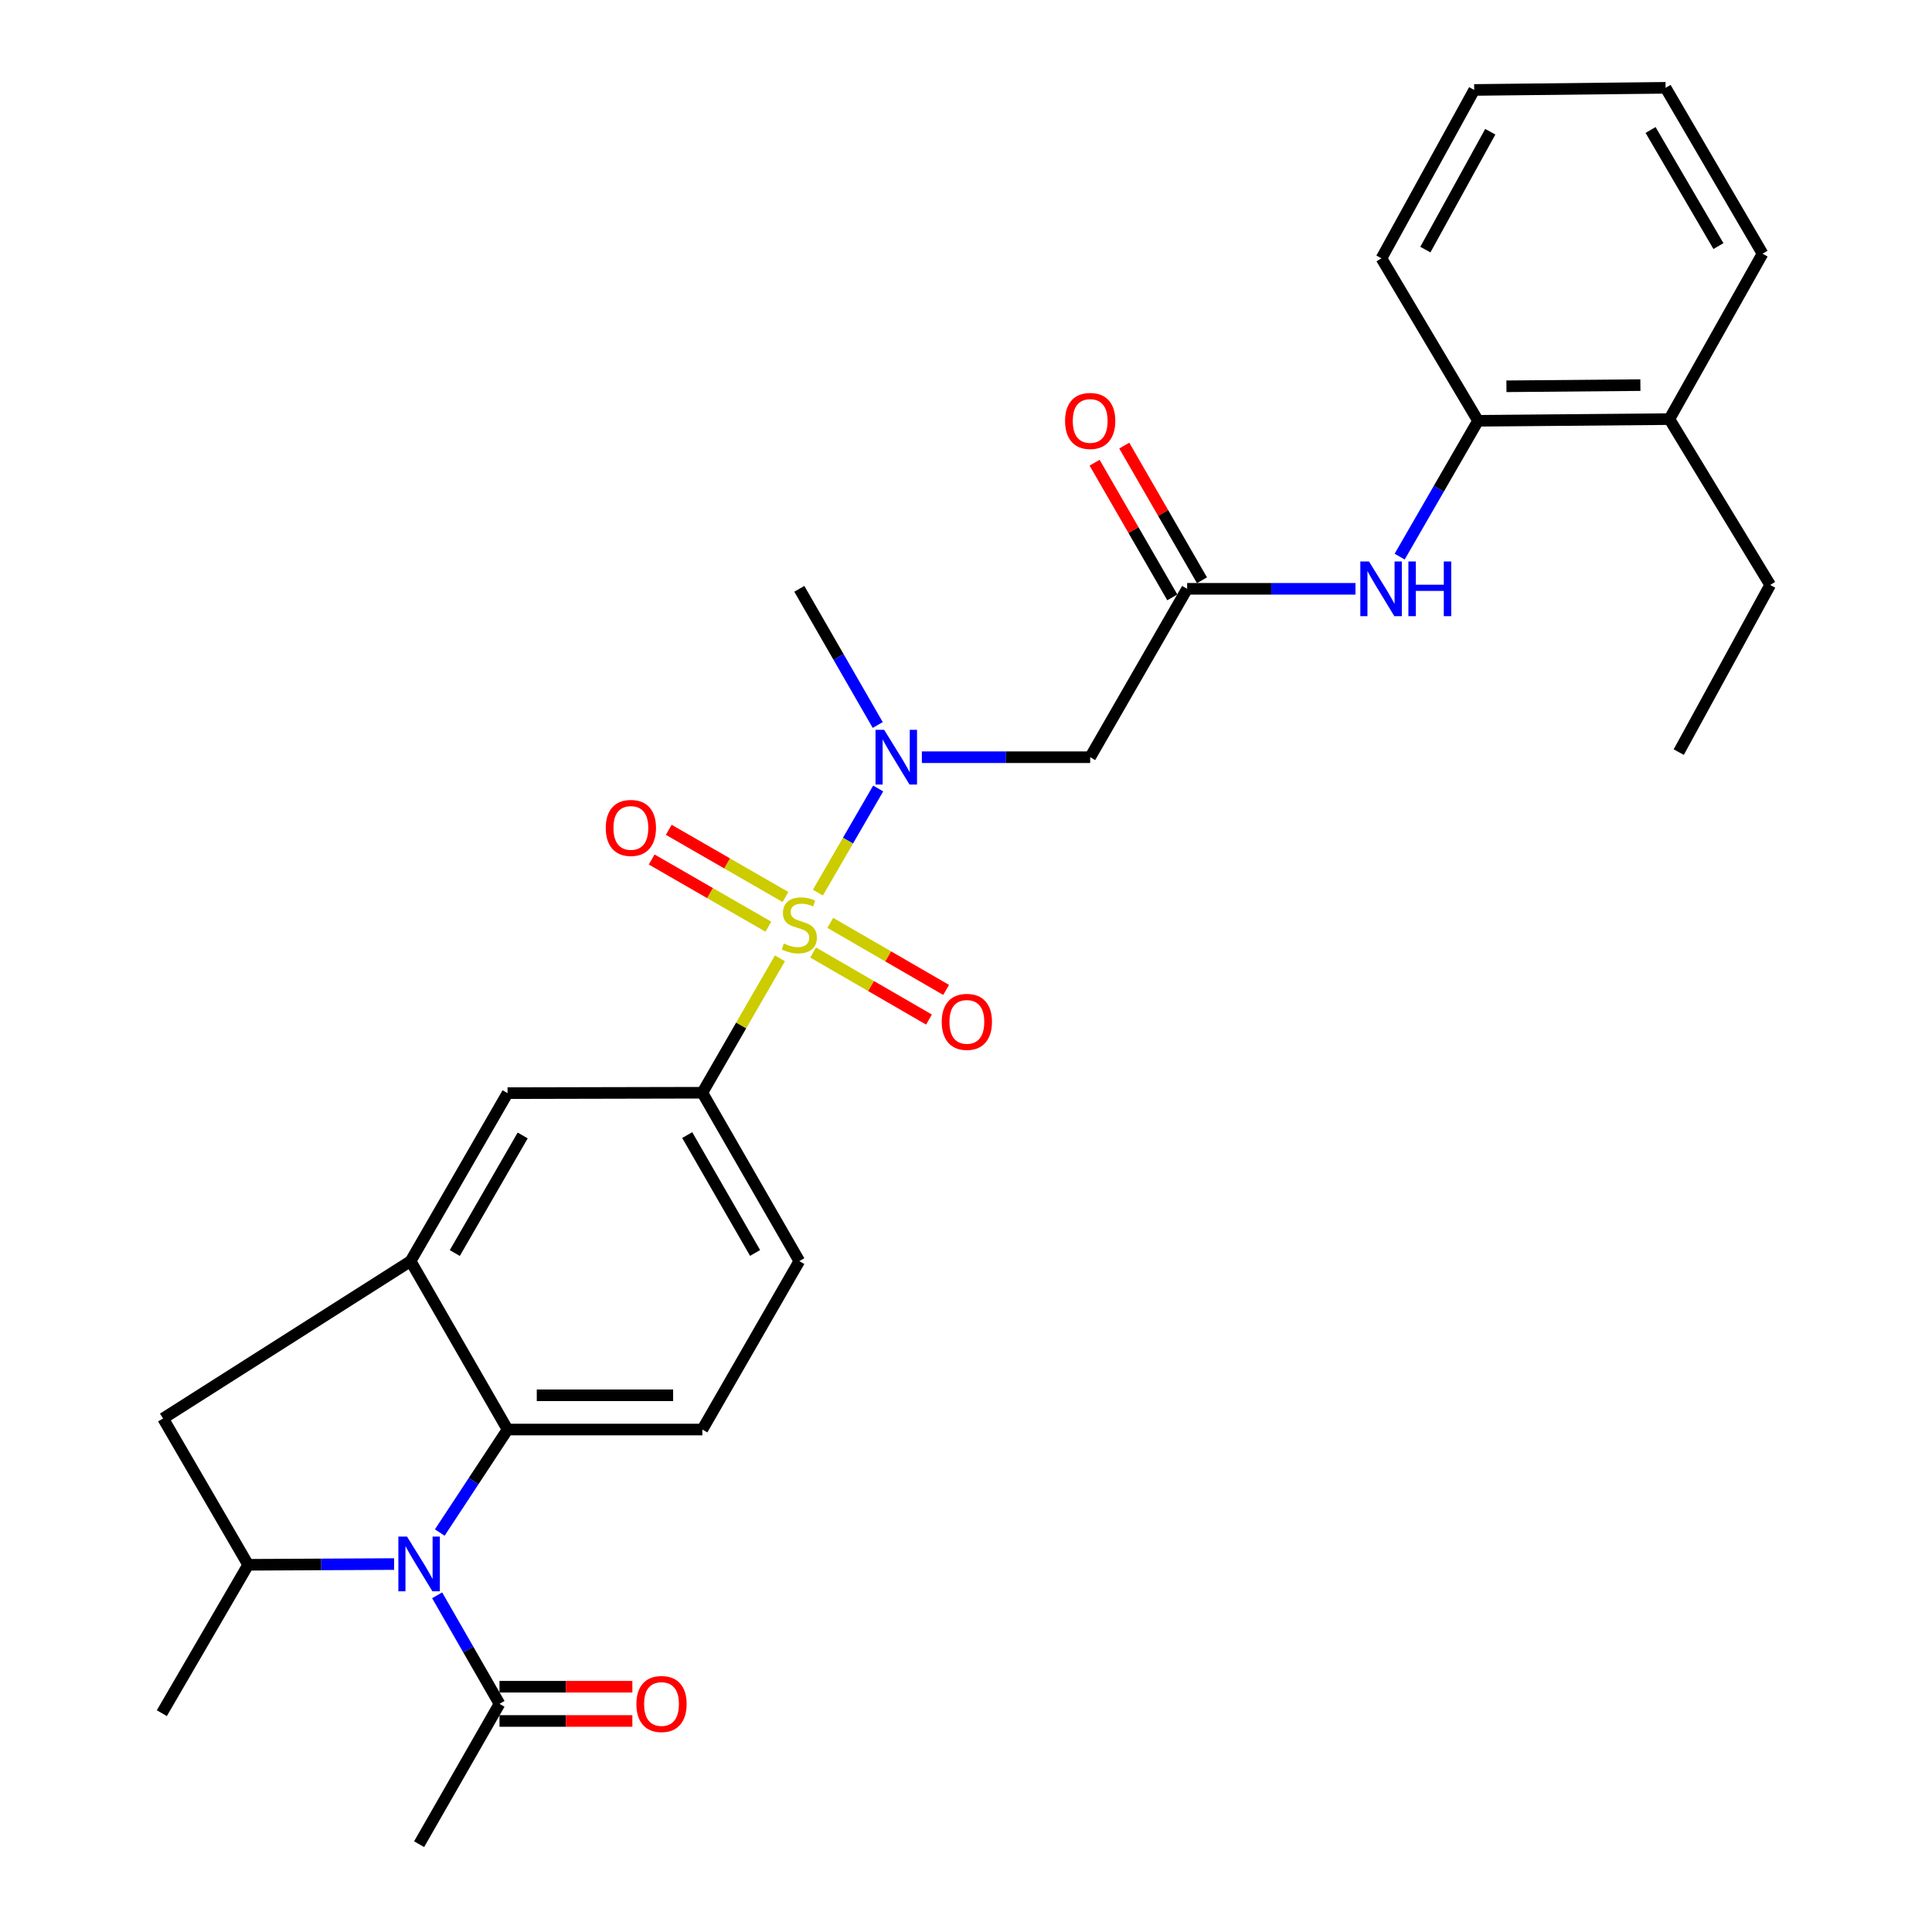 <?xml version='1.0' encoding='iso-8859-1'?>
<svg version='1.1' baseProfile='full'
              xmlns='http://www.w3.org/2000/svg'
                      xmlns:rdkit='http://www.rdkit.org/xml'
                      xmlns:xlink='http://www.w3.org/1999/xlink'
                  xml:space='preserve'
width='1000px' height='1000px' viewBox='0 0 1000 1000'>
<!-- END OF HEADER -->
<rect style='opacity:1.0;fill:#FFFFFF;stroke:none' width='1000' height='1000' x='0' y='0'> </rect>
<path class='bond-2' d='M 423.347,462.016 L 438.944,435.066' style='fill:none;fill-rule:evenodd;stroke:#CCCC00;stroke-width:6px;stroke-linecap:butt;stroke-linejoin:miter;stroke-opacity:1' />
<path class='bond-2' d='M 438.944,435.066 L 454.542,408.117' style='fill:none;fill-rule:evenodd;stroke:#0000FF;stroke-width:6px;stroke-linecap:butt;stroke-linejoin:miter;stroke-opacity:1' />
<path class='bond-4' d='M 403.687,496.031 L 383.61,530.813' style='fill:none;fill-rule:evenodd;stroke:#CCCC00;stroke-width:6px;stroke-linecap:butt;stroke-linejoin:miter;stroke-opacity:1' />
<path class='bond-4' d='M 383.61,530.813 L 363.532,565.595' style='fill:none;fill-rule:evenodd;stroke:#000000;stroke-width:6px;stroke-linecap:butt;stroke-linejoin:miter;stroke-opacity:1' />
<path class='bond-12' d='M 420.87,493.017 L 450.852,510.37' style='fill:none;fill-rule:evenodd;stroke:#CCCC00;stroke-width:6px;stroke-linecap:butt;stroke-linejoin:miter;stroke-opacity:1' />
<path class='bond-12' d='M 450.852,510.37 L 480.833,527.724' style='fill:none;fill-rule:evenodd;stroke:#FF0000;stroke-width:6px;stroke-linecap:butt;stroke-linejoin:miter;stroke-opacity:1' />
<path class='bond-12' d='M 429.75,477.675 L 459.731,495.029' style='fill:none;fill-rule:evenodd;stroke:#CCCC00;stroke-width:6px;stroke-linecap:butt;stroke-linejoin:miter;stroke-opacity:1' />
<path class='bond-12' d='M 459.731,495.029 L 489.713,512.382' style='fill:none;fill-rule:evenodd;stroke:#FF0000;stroke-width:6px;stroke-linecap:butt;stroke-linejoin:miter;stroke-opacity:1' />
<path class='bond-13' d='M 406.552,464.284 L 376.35,446.895' style='fill:none;fill-rule:evenodd;stroke:#CCCC00;stroke-width:6px;stroke-linecap:butt;stroke-linejoin:miter;stroke-opacity:1' />
<path class='bond-13' d='M 376.35,446.895 L 346.147,429.506' style='fill:none;fill-rule:evenodd;stroke:#FF0000;stroke-width:6px;stroke-linecap:butt;stroke-linejoin:miter;stroke-opacity:1' />
<path class='bond-13' d='M 397.708,479.646 L 367.505,462.257' style='fill:none;fill-rule:evenodd;stroke:#CCCC00;stroke-width:6px;stroke-linecap:butt;stroke-linejoin:miter;stroke-opacity:1' />
<path class='bond-13' d='M 367.505,462.257 L 337.303,444.868' style='fill:none;fill-rule:evenodd;stroke:#FF0000;stroke-width:6px;stroke-linecap:butt;stroke-linejoin:miter;stroke-opacity:1' />
<path class='bond-0' d='M 227.621,793.239 L 245.167,766.583' style='fill:none;fill-rule:evenodd;stroke:#0000FF;stroke-width:6px;stroke-linecap:butt;stroke-linejoin:miter;stroke-opacity:1' />
<path class='bond-0' d='M 245.167,766.583 L 262.712,739.927' style='fill:none;fill-rule:evenodd;stroke:#000000;stroke-width:6px;stroke-linecap:butt;stroke-linejoin:miter;stroke-opacity:1' />
<path class='bond-8' d='M 226.264,825.729 L 242.401,853.819' style='fill:none;fill-rule:evenodd;stroke:#0000FF;stroke-width:6px;stroke-linecap:butt;stroke-linejoin:miter;stroke-opacity:1' />
<path class='bond-8' d='M 242.401,853.819 L 258.537,881.91' style='fill:none;fill-rule:evenodd;stroke:#000000;stroke-width:6px;stroke-linecap:butt;stroke-linejoin:miter;stroke-opacity:1' />
<path class='bond-30' d='M 203.979,809.547 L 166.214,809.74' style='fill:none;fill-rule:evenodd;stroke:#0000FF;stroke-width:6px;stroke-linecap:butt;stroke-linejoin:miter;stroke-opacity:1' />
<path class='bond-30' d='M 166.214,809.74 L 128.45,809.933' style='fill:none;fill-rule:evenodd;stroke:#000000;stroke-width:6px;stroke-linecap:butt;stroke-linejoin:miter;stroke-opacity:1' />
<path class='bond-1' d='M 262.712,739.927 L 363.532,739.927' style='fill:none;fill-rule:evenodd;stroke:#000000;stroke-width:6px;stroke-linecap:butt;stroke-linejoin:miter;stroke-opacity:1' />
<path class='bond-1' d='M 277.835,722.201 L 348.409,722.201' style='fill:none;fill-rule:evenodd;stroke:#000000;stroke-width:6px;stroke-linecap:butt;stroke-linejoin:miter;stroke-opacity:1' />
<path class='bond-29' d='M 262.712,739.927 L 212.529,652.756' style='fill:none;fill-rule:evenodd;stroke:#000000;stroke-width:6px;stroke-linecap:butt;stroke-linejoin:miter;stroke-opacity:1' />
<path class='bond-6' d='M 477.158,391.932 L 520.716,391.932' style='fill:none;fill-rule:evenodd;stroke:#0000FF;stroke-width:6px;stroke-linecap:butt;stroke-linejoin:miter;stroke-opacity:1' />
<path class='bond-6' d='M 520.716,391.932 L 564.275,391.932' style='fill:none;fill-rule:evenodd;stroke:#000000;stroke-width:6px;stroke-linecap:butt;stroke-linejoin:miter;stroke-opacity:1' />
<path class='bond-20' d='M 454.308,375.258 L 434.017,340.015' style='fill:none;fill-rule:evenodd;stroke:#0000FF;stroke-width:6px;stroke-linecap:butt;stroke-linejoin:miter;stroke-opacity:1' />
<path class='bond-20' d='M 434.017,340.015 L 413.725,304.771' style='fill:none;fill-rule:evenodd;stroke:#000000;stroke-width:6px;stroke-linecap:butt;stroke-linejoin:miter;stroke-opacity:1' />
<path class='bond-3' d='M 212.529,652.756 L 262.712,565.812' style='fill:none;fill-rule:evenodd;stroke:#000000;stroke-width:6px;stroke-linecap:butt;stroke-linejoin:miter;stroke-opacity:1' />
<path class='bond-3' d='M 235.408,648.575 L 270.537,587.714' style='fill:none;fill-rule:evenodd;stroke:#000000;stroke-width:6px;stroke-linecap:butt;stroke-linejoin:miter;stroke-opacity:1' />
<path class='bond-9' d='M 212.529,652.756 L 84.412,734.205' style='fill:none;fill-rule:evenodd;stroke:#000000;stroke-width:6px;stroke-linecap:butt;stroke-linejoin:miter;stroke-opacity:1' />
<path class='bond-10' d='M 363.532,565.595 L 262.712,565.812' style='fill:none;fill-rule:evenodd;stroke:#000000;stroke-width:6px;stroke-linecap:butt;stroke-linejoin:miter;stroke-opacity:1' />
<path class='bond-16' d='M 363.532,565.595 L 413.725,652.756' style='fill:none;fill-rule:evenodd;stroke:#000000;stroke-width:6px;stroke-linecap:butt;stroke-linejoin:miter;stroke-opacity:1' />
<path class='bond-16' d='M 355.7,587.515 L 390.835,648.528' style='fill:none;fill-rule:evenodd;stroke:#000000;stroke-width:6px;stroke-linecap:butt;stroke-linejoin:miter;stroke-opacity:1' />
<path class='bond-5' d='M 128.45,809.933 L 84.412,734.205' style='fill:none;fill-rule:evenodd;stroke:#000000;stroke-width:6px;stroke-linecap:butt;stroke-linejoin:miter;stroke-opacity:1' />
<path class='bond-21' d='M 128.45,809.933 L 83.762,886.735' style='fill:none;fill-rule:evenodd;stroke:#000000;stroke-width:6px;stroke-linecap:butt;stroke-linejoin:miter;stroke-opacity:1' />
<path class='bond-7' d='M 564.275,391.932 L 614.459,304.771' style='fill:none;fill-rule:evenodd;stroke:#000000;stroke-width:6px;stroke-linecap:butt;stroke-linejoin:miter;stroke-opacity:1' />
<path class='bond-11' d='M 614.459,304.771 L 658.027,304.771' style='fill:none;fill-rule:evenodd;stroke:#000000;stroke-width:6px;stroke-linecap:butt;stroke-linejoin:miter;stroke-opacity:1' />
<path class='bond-11' d='M 658.027,304.771 L 701.595,304.771' style='fill:none;fill-rule:evenodd;stroke:#0000FF;stroke-width:6px;stroke-linecap:butt;stroke-linejoin:miter;stroke-opacity:1' />
<path class='bond-18' d='M 622.135,300.342 L 602.026,265.49' style='fill:none;fill-rule:evenodd;stroke:#000000;stroke-width:6px;stroke-linecap:butt;stroke-linejoin:miter;stroke-opacity:1' />
<path class='bond-18' d='M 602.026,265.49 L 581.917,230.638' style='fill:none;fill-rule:evenodd;stroke:#FF0000;stroke-width:6px;stroke-linecap:butt;stroke-linejoin:miter;stroke-opacity:1' />
<path class='bond-18' d='M 606.782,309.201 L 586.673,274.349' style='fill:none;fill-rule:evenodd;stroke:#000000;stroke-width:6px;stroke-linecap:butt;stroke-linejoin:miter;stroke-opacity:1' />
<path class='bond-18' d='M 586.673,274.349 L 566.564,239.497' style='fill:none;fill-rule:evenodd;stroke:#FF0000;stroke-width:6px;stroke-linecap:butt;stroke-linejoin:miter;stroke-opacity:1' />
<path class='bond-17' d='M 258.537,890.772 L 292.92,890.772' style='fill:none;fill-rule:evenodd;stroke:#000000;stroke-width:6px;stroke-linecap:butt;stroke-linejoin:miter;stroke-opacity:1' />
<path class='bond-17' d='M 292.92,890.772 L 327.302,890.772' style='fill:none;fill-rule:evenodd;stroke:#FF0000;stroke-width:6px;stroke-linecap:butt;stroke-linejoin:miter;stroke-opacity:1' />
<path class='bond-17' d='M 258.537,873.047 L 292.92,873.047' style='fill:none;fill-rule:evenodd;stroke:#000000;stroke-width:6px;stroke-linecap:butt;stroke-linejoin:miter;stroke-opacity:1' />
<path class='bond-17' d='M 292.92,873.047 L 327.302,873.047' style='fill:none;fill-rule:evenodd;stroke:#FF0000;stroke-width:6px;stroke-linecap:butt;stroke-linejoin:miter;stroke-opacity:1' />
<path class='bond-22' d='M 258.537,881.91 L 216.931,954.545' style='fill:none;fill-rule:evenodd;stroke:#000000;stroke-width:6px;stroke-linecap:butt;stroke-linejoin:miter;stroke-opacity:1' />
<path class='bond-15' d='M 724.464,288.101 L 744.746,252.949' style='fill:none;fill-rule:evenodd;stroke:#0000FF;stroke-width:6px;stroke-linecap:butt;stroke-linejoin:miter;stroke-opacity:1' />
<path class='bond-15' d='M 744.746,252.949 L 765.028,217.797' style='fill:none;fill-rule:evenodd;stroke:#000000;stroke-width:6px;stroke-linecap:butt;stroke-linejoin:miter;stroke-opacity:1' />
<path class='bond-14' d='M 363.532,739.927 L 413.725,652.756' style='fill:none;fill-rule:evenodd;stroke:#000000;stroke-width:6px;stroke-linecap:butt;stroke-linejoin:miter;stroke-opacity:1' />
<path class='bond-19' d='M 765.028,217.797 L 864.076,216.931' style='fill:none;fill-rule:evenodd;stroke:#000000;stroke-width:6px;stroke-linecap:butt;stroke-linejoin:miter;stroke-opacity:1' />
<path class='bond-19' d='M 779.73,199.942 L 849.063,199.336' style='fill:none;fill-rule:evenodd;stroke:#000000;stroke-width:6px;stroke-linecap:butt;stroke-linejoin:miter;stroke-opacity:1' />
<path class='bond-23' d='M 765.028,217.797 L 715.042,133.719' style='fill:none;fill-rule:evenodd;stroke:#000000;stroke-width:6px;stroke-linecap:butt;stroke-linejoin:miter;stroke-opacity:1' />
<path class='bond-24' d='M 864.076,216.931 L 916.238,302.772' style='fill:none;fill-rule:evenodd;stroke:#000000;stroke-width:6px;stroke-linecap:butt;stroke-linejoin:miter;stroke-opacity:1' />
<path class='bond-25' d='M 864.076,216.931 L 912.289,131.306' style='fill:none;fill-rule:evenodd;stroke:#000000;stroke-width:6px;stroke-linecap:butt;stroke-linejoin:miter;stroke-opacity:1' />
<path class='bond-27' d='M 715.042,133.719 L 763.039,46.557' style='fill:none;fill-rule:evenodd;stroke:#000000;stroke-width:6px;stroke-linecap:butt;stroke-linejoin:miter;stroke-opacity:1' />
<path class='bond-27' d='M 737.769,129.195 L 771.367,68.182' style='fill:none;fill-rule:evenodd;stroke:#000000;stroke-width:6px;stroke-linecap:butt;stroke-linejoin:miter;stroke-opacity:1' />
<path class='bond-26' d='M 916.238,302.772 L 868.911,389.293' style='fill:none;fill-rule:evenodd;stroke:#000000;stroke-width:6px;stroke-linecap:butt;stroke-linejoin:miter;stroke-opacity:1' />
<path class='bond-31' d='M 912.289,131.306 L 862.106,45.455' style='fill:none;fill-rule:evenodd;stroke:#000000;stroke-width:6px;stroke-linecap:butt;stroke-linejoin:miter;stroke-opacity:1' />
<path class='bond-31' d='M 889.459,127.373 L 854.331,67.278' style='fill:none;fill-rule:evenodd;stroke:#000000;stroke-width:6px;stroke-linecap:butt;stroke-linejoin:miter;stroke-opacity:1' />
<path class='bond-28' d='M 763.039,46.557 L 862.106,45.455' style='fill:none;fill-rule:evenodd;stroke:#000000;stroke-width:6px;stroke-linecap:butt;stroke-linejoin:miter;stroke-opacity:1' />
<path  class='atom-0' d='M 405.725 488.361
Q 406.045 488.481, 407.365 489.041
Q 408.685 489.601, 410.125 489.961
Q 411.605 490.281, 413.045 490.281
Q 415.725 490.281, 417.285 489.001
Q 418.845 487.681, 418.845 485.401
Q 418.845 483.841, 418.045 482.881
Q 417.285 481.921, 416.085 481.401
Q 414.885 480.881, 412.885 480.281
Q 410.365 479.521, 408.845 478.801
Q 407.365 478.081, 406.285 476.561
Q 405.245 475.041, 405.245 472.481
Q 405.245 468.921, 407.645 466.721
Q 410.085 464.521, 414.885 464.521
Q 418.165 464.521, 421.885 466.081
L 420.965 469.161
Q 417.565 467.761, 415.005 467.761
Q 412.245 467.761, 410.725 468.921
Q 409.205 470.041, 409.245 472.001
Q 409.245 473.521, 410.005 474.441
Q 410.805 475.361, 411.925 475.881
Q 413.085 476.401, 415.005 477.001
Q 417.565 477.801, 419.085 478.601
Q 420.605 479.401, 421.685 481.041
Q 422.805 482.641, 422.805 485.401
Q 422.805 489.321, 420.165 491.441
Q 417.565 493.521, 413.205 493.521
Q 410.685 493.521, 408.765 492.961
Q 406.885 492.441, 404.645 491.521
L 405.725 488.361
' fill='#CCCC00'/>
<path  class='atom-1' d='M 210.671 795.32
L 219.951 810.32
Q 220.871 811.8, 222.351 814.48
Q 223.831 817.16, 223.911 817.32
L 223.911 795.32
L 227.671 795.32
L 227.671 823.64
L 223.791 823.64
L 213.831 807.24
Q 212.671 805.32, 211.431 803.12
Q 210.231 800.92, 209.871 800.24
L 209.871 823.64
L 206.191 823.64
L 206.191 795.32
L 210.671 795.32
' fill='#0000FF'/>
<path  class='atom-3' d='M 457.649 377.772
L 466.929 392.772
Q 467.849 394.252, 469.329 396.932
Q 470.809 399.612, 470.889 399.772
L 470.889 377.772
L 474.649 377.772
L 474.649 406.092
L 470.769 406.092
L 460.809 389.692
Q 459.649 387.772, 458.409 385.572
Q 457.209 383.372, 456.849 382.692
L 456.849 406.092
L 453.169 406.092
L 453.169 377.772
L 457.649 377.772
' fill='#0000FF'/>
<path  class='atom-12' d='M 708.585 290.611
L 717.865 305.611
Q 718.785 307.091, 720.265 309.771
Q 721.745 312.451, 721.825 312.611
L 721.825 290.611
L 725.585 290.611
L 725.585 318.931
L 721.705 318.931
L 711.745 302.531
Q 710.585 300.611, 709.345 298.411
Q 708.145 296.211, 707.785 295.531
L 707.785 318.931
L 704.105 318.931
L 704.105 290.611
L 708.585 290.611
' fill='#0000FF'/>
<path  class='atom-12' d='M 728.985 290.611
L 732.825 290.611
L 732.825 302.651
L 747.305 302.651
L 747.305 290.611
L 751.145 290.611
L 751.145 318.931
L 747.305 318.931
L 747.305 305.851
L 732.825 305.851
L 732.825 318.931
L 728.985 318.931
L 728.985 290.611
' fill='#0000FF'/>
<path  class='atom-13' d='M 487.443 528.914
Q 487.443 522.114, 490.803 518.314
Q 494.163 514.514, 500.443 514.514
Q 506.723 514.514, 510.083 518.314
Q 513.443 522.114, 513.443 528.914
Q 513.443 535.794, 510.043 539.714
Q 506.643 543.594, 500.443 543.594
Q 494.203 543.594, 490.803 539.714
Q 487.443 535.834, 487.443 528.914
M 500.443 540.394
Q 504.763 540.394, 507.083 537.514
Q 509.443 534.594, 509.443 528.914
Q 509.443 523.354, 507.083 520.554
Q 504.763 517.714, 500.443 517.714
Q 496.123 517.714, 493.763 520.514
Q 491.443 523.314, 491.443 528.914
Q 491.443 534.634, 493.763 537.514
Q 496.123 540.394, 500.443 540.394
' fill='#FF0000'/>
<path  class='atom-14' d='M 313.544 428.527
Q 313.544 421.727, 316.904 417.927
Q 320.264 414.127, 326.544 414.127
Q 332.824 414.127, 336.184 417.927
Q 339.544 421.727, 339.544 428.527
Q 339.544 435.407, 336.144 439.327
Q 332.744 443.207, 326.544 443.207
Q 320.304 443.207, 316.904 439.327
Q 313.544 435.447, 313.544 428.527
M 326.544 440.007
Q 330.864 440.007, 333.184 437.127
Q 335.544 434.207, 335.544 428.527
Q 335.544 422.967, 333.184 420.167
Q 330.864 417.327, 326.544 417.327
Q 322.224 417.327, 319.864 420.127
Q 317.544 422.927, 317.544 428.527
Q 317.544 434.247, 319.864 437.127
Q 322.224 440.007, 326.544 440.007
' fill='#FF0000'/>
<path  class='atom-18' d='M 329.399 881.99
Q 329.399 875.19, 332.759 871.39
Q 336.119 867.59, 342.399 867.59
Q 348.679 867.59, 352.039 871.39
Q 355.399 875.19, 355.399 881.99
Q 355.399 888.87, 351.999 892.79
Q 348.599 896.67, 342.399 896.67
Q 336.159 896.67, 332.759 892.79
Q 329.399 888.91, 329.399 881.99
M 342.399 893.47
Q 346.719 893.47, 349.039 890.59
Q 351.399 887.67, 351.399 881.99
Q 351.399 876.43, 349.039 873.63
Q 346.719 870.79, 342.399 870.79
Q 338.079 870.79, 335.719 873.59
Q 333.399 876.39, 333.399 881.99
Q 333.399 887.71, 335.719 890.59
Q 338.079 893.47, 342.399 893.47
' fill='#FF0000'/>
<path  class='atom-19' d='M 551.275 217.877
Q 551.275 211.077, 554.635 207.277
Q 557.995 203.477, 564.275 203.477
Q 570.555 203.477, 573.915 207.277
Q 577.275 211.077, 577.275 217.877
Q 577.275 224.757, 573.875 228.677
Q 570.475 232.557, 564.275 232.557
Q 558.035 232.557, 554.635 228.677
Q 551.275 224.797, 551.275 217.877
M 564.275 229.357
Q 568.595 229.357, 570.915 226.477
Q 573.275 223.557, 573.275 217.877
Q 573.275 212.317, 570.915 209.517
Q 568.595 206.677, 564.275 206.677
Q 559.955 206.677, 557.595 209.477
Q 555.275 212.277, 555.275 217.877
Q 555.275 223.597, 557.595 226.477
Q 559.955 229.357, 564.275 229.357
' fill='#FF0000'/>
</svg>
